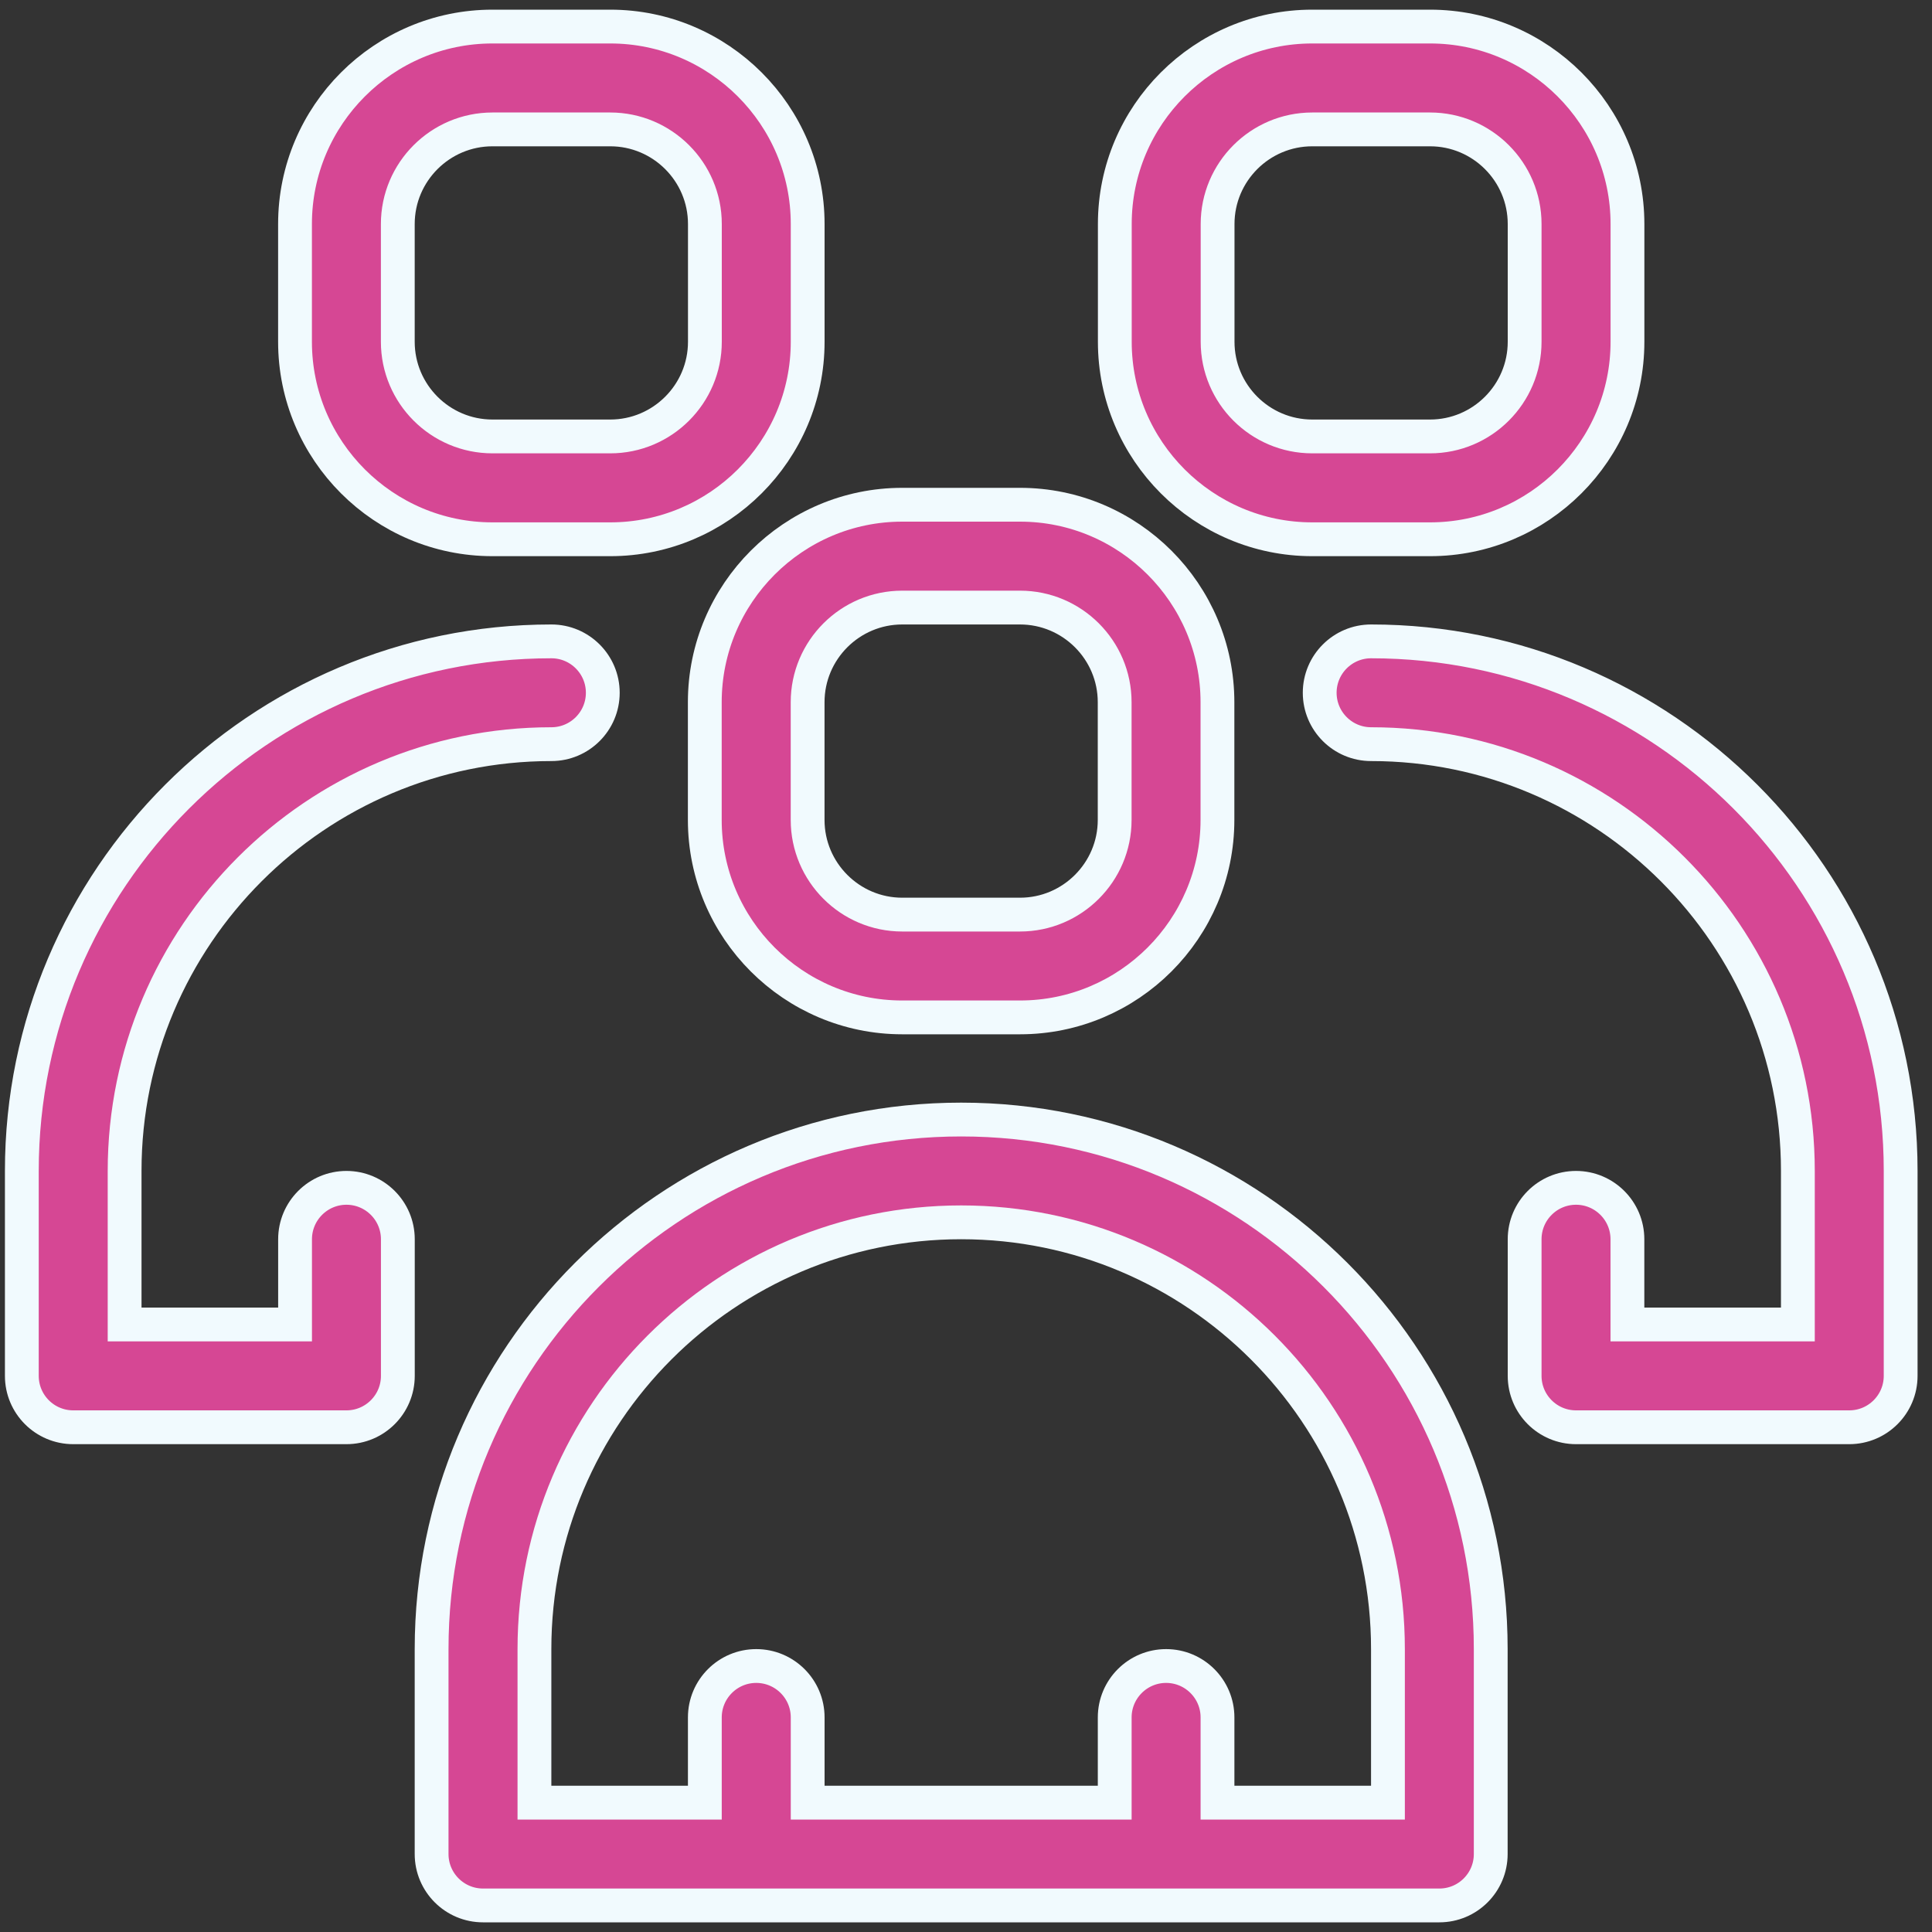 <svg width="40" height="40" viewBox="0 0 40 40" fill="none" xmlns="http://www.w3.org/2000/svg">
<rect x="0" y="0" width="40" height="40" fill="#333333" stroke="none"/>
<path d="M28.386 37.322H28.736V36.971V34.143C28.736 29.27 24.773 25.307 19.9 25.307C15.027 25.307 11.065 29.27 11.065 34.143V36.971V37.322H11.415H14.243H14.593V36.971V35.557C14.593 34.97 15.07 34.493 15.657 34.493C16.245 34.493 16.722 34.97 16.722 35.557V36.971V37.322H17.072H22.729H23.079V36.971V35.557C23.079 34.97 23.556 34.493 24.143 34.493C24.73 34.493 25.207 34.97 25.207 35.557V36.971V37.322H25.557H28.386ZM8.936 34.143C8.936 28.098 13.855 23.179 19.9 23.179C25.945 23.179 30.864 28.098 30.864 34.143V38.386C30.864 38.973 30.388 39.45 29.8 39.45H10C9.413 39.45 8.936 38.973 8.936 38.386V34.143Z" fill="#D64794" stroke="#F1FAFE" stroke-width="0.7"/>
<path d="M14.592 16.976V14.538C14.592 12.285 16.427 10.45 18.68 10.45H21.118C23.372 10.45 25.206 12.285 25.206 14.538V16.976C25.206 19.23 23.372 21.064 21.118 21.064H18.68C16.427 21.064 14.592 19.23 14.592 16.976ZM18.68 12.579C17.6 12.579 16.721 13.458 16.721 14.538V16.976C16.721 18.056 17.6 18.936 18.68 18.936H21.118C22.198 18.936 23.078 18.056 23.078 16.976V14.538C23.078 13.458 22.198 12.579 21.118 12.579H18.68Z" fill="#D64794" stroke="#F1FAFE" stroke-width="0.7"/>
<path d="M36.873 27.422H37.223V27.072V24.243C37.223 19.37 33.26 15.407 28.387 15.407C27.8 15.407 27.323 14.93 27.323 14.343C27.323 13.756 27.8 13.279 28.387 13.279C34.432 13.279 39.351 18.198 39.351 24.243V28.486C39.351 29.073 38.874 29.55 38.287 29.55H32.63C32.042 29.55 31.566 29.073 31.566 28.486V25.657C31.566 25.07 32.042 24.593 32.63 24.593C33.217 24.593 33.694 25.07 33.694 25.657V27.072V27.422H34.044H36.873Z" fill="#D64794" stroke="#F1FAFE" stroke-width="0.7"/>
<path d="M29.607 11.165H27.169C24.915 11.165 23.081 9.33 23.081 7.076V4.638C23.081 2.385 24.915 0.55 27.169 0.55H29.607C31.86 0.55 33.695 2.385 33.695 4.638V7.076C33.695 9.33 31.86 11.165 29.607 11.165ZM27.169 2.679C26.088 2.679 25.209 3.558 25.209 4.638V7.076C25.209 8.157 26.088 9.036 27.169 9.036H29.607C30.687 9.036 31.566 8.157 31.566 7.076V4.638C31.566 3.558 30.687 2.679 29.607 2.679H27.169Z" fill="#D64794" stroke="#F1FAFE" stroke-width="0.7"/>
<path d="M5.759 27.422H6.109V27.072V25.657C6.109 25.07 6.586 24.593 7.173 24.593C7.76 24.593 8.237 25.07 8.237 25.657V28.486C8.237 29.073 7.76 29.55 7.173 29.55H1.516C0.928 29.55 0.452 29.073 0.452 28.486V24.243C0.452 18.198 5.371 13.279 11.416 13.279C12.003 13.279 12.48 13.756 12.48 14.343C12.48 14.93 12.003 15.407 11.416 15.407C6.543 15.407 2.58 19.37 2.58 24.243V27.072V27.422H2.93H5.759Z" fill="#D64794" stroke="#F1FAFE" stroke-width="0.7"/>
<path d="M12.634 11.165H10.196C7.942 11.165 6.108 9.33 6.108 7.076V4.638C6.108 2.385 7.942 0.55 10.196 0.55H12.634C14.887 0.55 16.722 2.385 16.722 4.638V7.076C16.722 9.33 14.887 11.165 12.634 11.165ZM10.196 2.679C9.116 2.679 8.236 3.558 8.236 4.638V7.076C8.236 8.157 9.116 9.036 10.196 9.036H12.634C13.714 9.036 14.594 8.157 14.594 7.076V4.638C14.594 3.558 13.714 2.679 12.634 2.679H10.196Z" fill="#D64794" stroke="#F1FAFE" stroke-width="0.7"/>
</svg>
